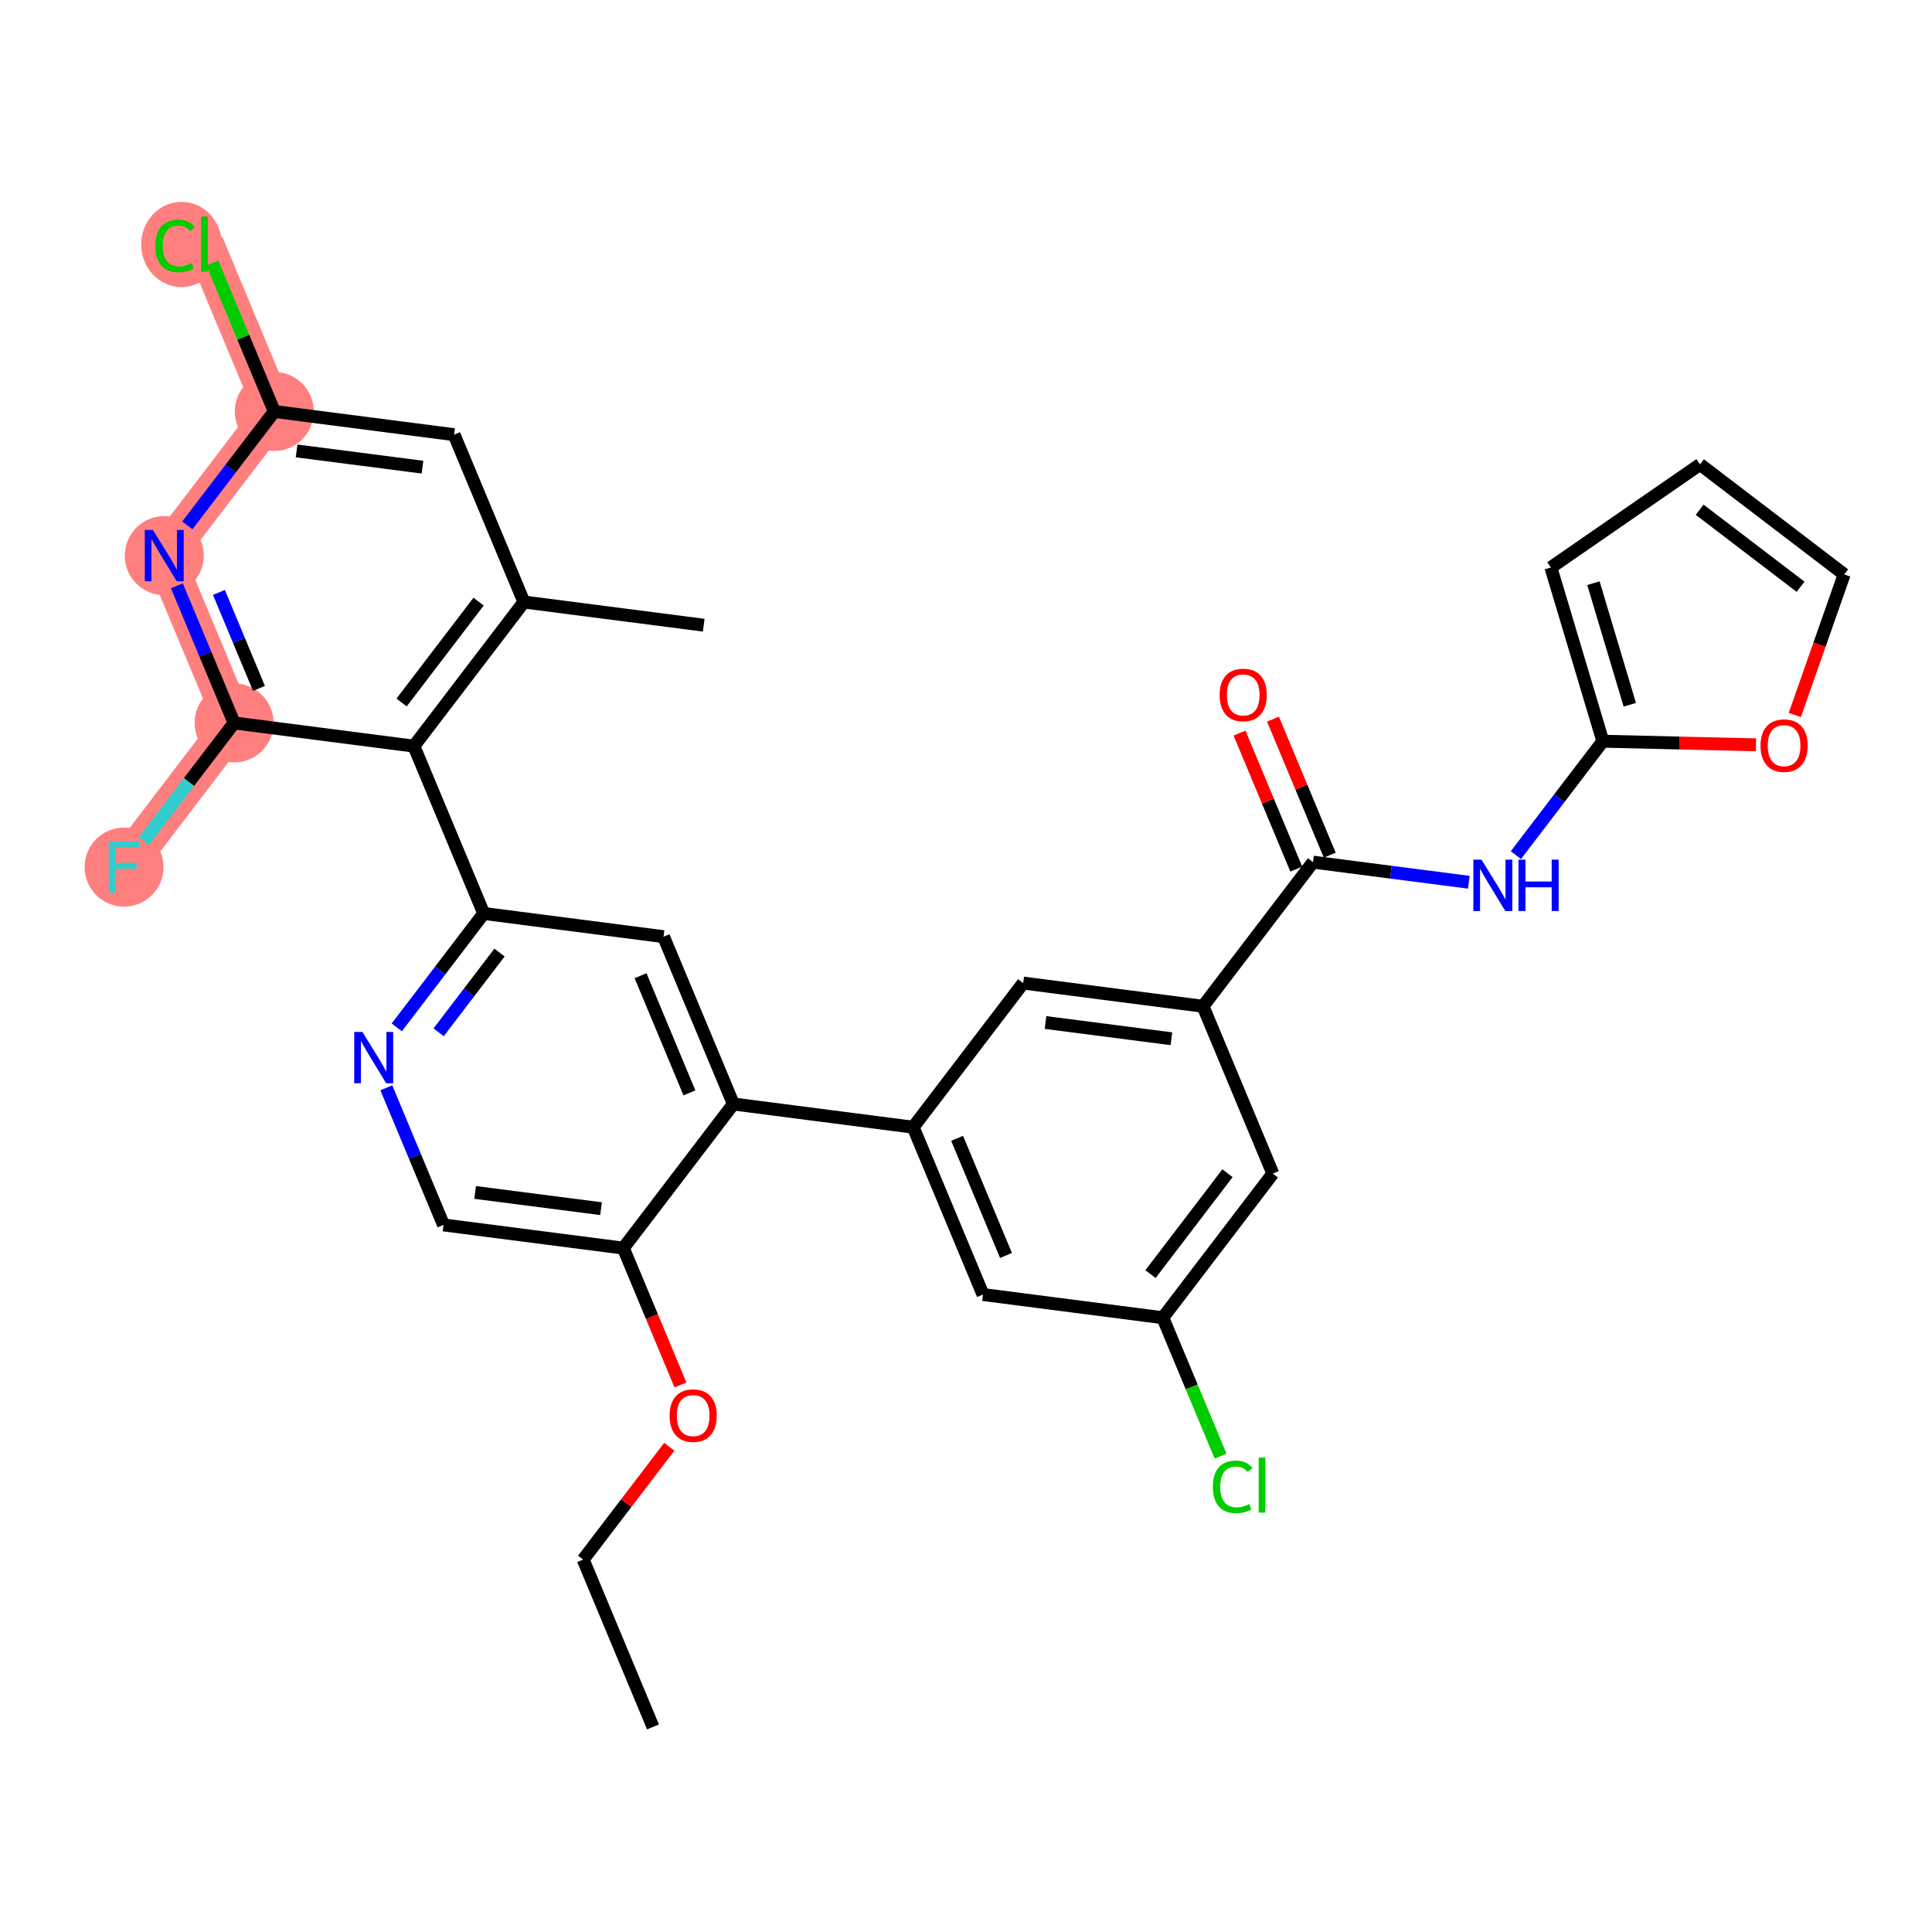 <?xml version='1.0' encoding='iso-8859-1'?>
<svg version='1.1' baseProfile='full'
              xmlns='http://www.w3.org/2000/svg'
                      xmlns:rdkit='http://www.rdkit.org/xml'
                      xmlns:xlink='http://www.w3.org/1999/xlink'
                  xml:space='preserve'
width='300px' height='300px' viewBox='0 0 300 300'>
<!-- END OF HEADER -->
<rect style='opacity:1.0;fill:#FFFFFF;stroke:none' width='300' height='300' x='0' y='0'> </rect>
<rect style='opacity:1.0;fill:#FFFFFF;stroke:none' width='300' height='300' x='0' y='0'> </rect>
<path d='M 42.589,63.893 L 31.747,37.91' style='fill:none;fill-rule:evenodd;stroke:#FF7F7F;stroke-width:6.0px;stroke-linecap:butt;stroke-linejoin:miter;stroke-opacity:1' />
<path d='M 42.589,63.893 L 25.507,86.274' style='fill:none;fill-rule:evenodd;stroke:#FF7F7F;stroke-width:6.0px;stroke-linecap:butt;stroke-linejoin:miter;stroke-opacity:1' />
<path d='M 25.507,86.274 L 36.349,112.257' style='fill:none;fill-rule:evenodd;stroke:#FF7F7F;stroke-width:6.0px;stroke-linecap:butt;stroke-linejoin:miter;stroke-opacity:1' />
<path d='M 36.349,112.257 L 19.267,134.637' style='fill:none;fill-rule:evenodd;stroke:#FF7F7F;stroke-width:6.0px;stroke-linecap:butt;stroke-linejoin:miter;stroke-opacity:1' />
<ellipse cx='42.589' cy='63.893' rx='5.631' ry='5.631'  style='fill:#FF7F7F;fill-rule:evenodd;stroke:#FF7F7F;stroke-width:1.0px;stroke-linecap:butt;stroke-linejoin:miter;stroke-opacity:1' />
<ellipse cx='28.189' cy='37.961' rx='5.765' ry='6.116'  style='fill:#FF7F7F;fill-rule:evenodd;stroke:#FF7F7F;stroke-width:1.0px;stroke-linecap:butt;stroke-linejoin:miter;stroke-opacity:1' />
<ellipse cx='25.507' cy='86.274' rx='5.631' ry='5.638'  style='fill:#FF7F7F;fill-rule:evenodd;stroke:#FF7F7F;stroke-width:1.0px;stroke-linecap:butt;stroke-linejoin:miter;stroke-opacity:1' />
<ellipse cx='36.349' cy='112.257' rx='5.631' ry='5.631'  style='fill:#FF7F7F;fill-rule:evenodd;stroke:#FF7F7F;stroke-width:1.0px;stroke-linecap:butt;stroke-linejoin:miter;stroke-opacity:1' />
<ellipse cx='19.267' cy='134.637' rx='5.631' ry='5.638'  style='fill:#FF7F7F;fill-rule:evenodd;stroke:#FF7F7F;stroke-width:1.0px;stroke-linecap:butt;stroke-linejoin:miter;stroke-opacity:1' />
<path class='bond-0 atom-0 atom-1' d='M 101.396,268.155 L 90.555,242.172' style='fill:none;fill-rule:evenodd;stroke:#000000;stroke-width:2.0px;stroke-linecap:butt;stroke-linejoin:miter;stroke-opacity:1' />
<path class='bond-1 atom-1 atom-2' d='M 90.555,242.172 L 97.241,233.411' style='fill:none;fill-rule:evenodd;stroke:#000000;stroke-width:2.0px;stroke-linecap:butt;stroke-linejoin:miter;stroke-opacity:1' />
<path class='bond-1 atom-1 atom-2' d='M 97.241,233.411 L 103.927,224.651' style='fill:none;fill-rule:evenodd;stroke:#FF0000;stroke-width:2.0px;stroke-linecap:butt;stroke-linejoin:miter;stroke-opacity:1' />
<path class='bond-2 atom-2 atom-3' d='M 105.66,215.056 L 101.228,204.432' style='fill:none;fill-rule:evenodd;stroke:#FF0000;stroke-width:2.0px;stroke-linecap:butt;stroke-linejoin:miter;stroke-opacity:1' />
<path class='bond-2 atom-2 atom-3' d='M 101.228,204.432 L 96.795,193.808' style='fill:none;fill-rule:evenodd;stroke:#000000;stroke-width:2.0px;stroke-linecap:butt;stroke-linejoin:miter;stroke-opacity:1' />
<path class='bond-3 atom-3 atom-4' d='M 96.795,193.808 L 68.872,190.206' style='fill:none;fill-rule:evenodd;stroke:#000000;stroke-width:2.0px;stroke-linecap:butt;stroke-linejoin:miter;stroke-opacity:1' />
<path class='bond-3 atom-3 atom-4' d='M 93.327,187.683 L 73.781,185.162' style='fill:none;fill-rule:evenodd;stroke:#000000;stroke-width:2.0px;stroke-linecap:butt;stroke-linejoin:miter;stroke-opacity:1' />
<path class='bond-32 atom-17 atom-3' d='M 113.876,171.428 L 96.795,193.808' style='fill:none;fill-rule:evenodd;stroke:#000000;stroke-width:2.0px;stroke-linecap:butt;stroke-linejoin:miter;stroke-opacity:1' />
<path class='bond-4 atom-4 atom-5' d='M 68.872,190.206 L 64.43,179.559' style='fill:none;fill-rule:evenodd;stroke:#000000;stroke-width:2.0px;stroke-linecap:butt;stroke-linejoin:miter;stroke-opacity:1' />
<path class='bond-4 atom-4 atom-5' d='M 64.43,179.559 L 59.988,168.913' style='fill:none;fill-rule:evenodd;stroke:#0000FF;stroke-width:2.0px;stroke-linecap:butt;stroke-linejoin:miter;stroke-opacity:1' />
<path class='bond-5 atom-5 atom-6' d='M 61.611,159.532 L 68.362,150.687' style='fill:none;fill-rule:evenodd;stroke:#0000FF;stroke-width:2.0px;stroke-linecap:butt;stroke-linejoin:miter;stroke-opacity:1' />
<path class='bond-5 atom-5 atom-6' d='M 68.362,150.687 L 75.112,141.842' style='fill:none;fill-rule:evenodd;stroke:#000000;stroke-width:2.0px;stroke-linecap:butt;stroke-linejoin:miter;stroke-opacity:1' />
<path class='bond-5 atom-5 atom-6' d='M 68.112,160.295 L 72.838,154.104' style='fill:none;fill-rule:evenodd;stroke:#0000FF;stroke-width:2.0px;stroke-linecap:butt;stroke-linejoin:miter;stroke-opacity:1' />
<path class='bond-5 atom-5 atom-6' d='M 72.838,154.104 L 77.563,147.912' style='fill:none;fill-rule:evenodd;stroke:#000000;stroke-width:2.0px;stroke-linecap:butt;stroke-linejoin:miter;stroke-opacity:1' />
<path class='bond-6 atom-6 atom-7' d='M 75.112,141.842 L 64.271,115.859' style='fill:none;fill-rule:evenodd;stroke:#000000;stroke-width:2.0px;stroke-linecap:butt;stroke-linejoin:miter;stroke-opacity:1' />
<path class='bond-15 atom-6 atom-16' d='M 75.112,141.842 L 103.035,145.445' style='fill:none;fill-rule:evenodd;stroke:#000000;stroke-width:2.0px;stroke-linecap:butt;stroke-linejoin:miter;stroke-opacity:1' />
<path class='bond-7 atom-7 atom-8' d='M 64.271,115.859 L 81.352,93.479' style='fill:none;fill-rule:evenodd;stroke:#000000;stroke-width:2.0px;stroke-linecap:butt;stroke-linejoin:miter;stroke-opacity:1' />
<path class='bond-7 atom-7 atom-8' d='M 62.357,109.086 L 74.314,93.42' style='fill:none;fill-rule:evenodd;stroke:#000000;stroke-width:2.0px;stroke-linecap:butt;stroke-linejoin:miter;stroke-opacity:1' />
<path class='bond-34 atom-14 atom-7' d='M 36.349,112.257 L 64.271,115.859' style='fill:none;fill-rule:evenodd;stroke:#000000;stroke-width:2.0px;stroke-linecap:butt;stroke-linejoin:miter;stroke-opacity:1' />
<path class='bond-8 atom-8 atom-9' d='M 81.352,93.479 L 109.275,97.082' style='fill:none;fill-rule:evenodd;stroke:#000000;stroke-width:2.0px;stroke-linecap:butt;stroke-linejoin:miter;stroke-opacity:1' />
<path class='bond-9 atom-8 atom-10' d='M 81.352,93.479 L 70.511,67.496' style='fill:none;fill-rule:evenodd;stroke:#000000;stroke-width:2.0px;stroke-linecap:butt;stroke-linejoin:miter;stroke-opacity:1' />
<path class='bond-10 atom-10 atom-11' d='M 70.511,67.496 L 42.589,63.893' style='fill:none;fill-rule:evenodd;stroke:#000000;stroke-width:2.0px;stroke-linecap:butt;stroke-linejoin:miter;stroke-opacity:1' />
<path class='bond-10 atom-10 atom-11' d='M 65.602,72.54 L 46.056,70.018' style='fill:none;fill-rule:evenodd;stroke:#000000;stroke-width:2.0px;stroke-linecap:butt;stroke-linejoin:miter;stroke-opacity:1' />
<path class='bond-11 atom-11 atom-12' d='M 42.589,63.893 L 37.779,52.366' style='fill:none;fill-rule:evenodd;stroke:#000000;stroke-width:2.0px;stroke-linecap:butt;stroke-linejoin:miter;stroke-opacity:1' />
<path class='bond-11 atom-11 atom-12' d='M 37.779,52.366 L 32.969,40.839' style='fill:none;fill-rule:evenodd;stroke:#00CC00;stroke-width:2.0px;stroke-linecap:butt;stroke-linejoin:miter;stroke-opacity:1' />
<path class='bond-12 atom-11 atom-13' d='M 42.589,63.893 L 35.838,72.738' style='fill:none;fill-rule:evenodd;stroke:#000000;stroke-width:2.0px;stroke-linecap:butt;stroke-linejoin:miter;stroke-opacity:1' />
<path class='bond-12 atom-11 atom-13' d='M 35.838,72.738 L 29.087,81.583' style='fill:none;fill-rule:evenodd;stroke:#0000FF;stroke-width:2.0px;stroke-linecap:butt;stroke-linejoin:miter;stroke-opacity:1' />
<path class='bond-13 atom-13 atom-14' d='M 27.464,90.964 L 31.906,101.61' style='fill:none;fill-rule:evenodd;stroke:#0000FF;stroke-width:2.0px;stroke-linecap:butt;stroke-linejoin:miter;stroke-opacity:1' />
<path class='bond-13 atom-13 atom-14' d='M 31.906,101.61 L 36.349,112.257' style='fill:none;fill-rule:evenodd;stroke:#000000;stroke-width:2.0px;stroke-linecap:butt;stroke-linejoin:miter;stroke-opacity:1' />
<path class='bond-13 atom-13 atom-14' d='M 33.994,91.99 L 37.103,99.442' style='fill:none;fill-rule:evenodd;stroke:#0000FF;stroke-width:2.0px;stroke-linecap:butt;stroke-linejoin:miter;stroke-opacity:1' />
<path class='bond-13 atom-13 atom-14' d='M 37.103,99.442 L 40.212,106.894' style='fill:none;fill-rule:evenodd;stroke:#000000;stroke-width:2.0px;stroke-linecap:butt;stroke-linejoin:miter;stroke-opacity:1' />
<path class='bond-14 atom-14 atom-15' d='M 36.349,112.257 L 29.345,121.433' style='fill:none;fill-rule:evenodd;stroke:#000000;stroke-width:2.0px;stroke-linecap:butt;stroke-linejoin:miter;stroke-opacity:1' />
<path class='bond-14 atom-14 atom-15' d='M 29.345,121.433 L 22.342,130.609' style='fill:none;fill-rule:evenodd;stroke:#33CCCC;stroke-width:2.0px;stroke-linecap:butt;stroke-linejoin:miter;stroke-opacity:1' />
<path class='bond-16 atom-16 atom-17' d='M 103.035,145.445 L 113.876,171.428' style='fill:none;fill-rule:evenodd;stroke:#000000;stroke-width:2.0px;stroke-linecap:butt;stroke-linejoin:miter;stroke-opacity:1' />
<path class='bond-16 atom-16 atom-17' d='M 99.465,151.511 L 107.053,169.699' style='fill:none;fill-rule:evenodd;stroke:#000000;stroke-width:2.0px;stroke-linecap:butt;stroke-linejoin:miter;stroke-opacity:1' />
<path class='bond-17 atom-17 atom-18' d='M 113.876,171.428 L 141.799,175.031' style='fill:none;fill-rule:evenodd;stroke:#000000;stroke-width:2.0px;stroke-linecap:butt;stroke-linejoin:miter;stroke-opacity:1' />
<path class='bond-18 atom-18 atom-19' d='M 141.799,175.031 L 152.64,201.014' style='fill:none;fill-rule:evenodd;stroke:#000000;stroke-width:2.0px;stroke-linecap:butt;stroke-linejoin:miter;stroke-opacity:1' />
<path class='bond-18 atom-18 atom-19' d='M 148.622,176.76 L 156.21,194.948' style='fill:none;fill-rule:evenodd;stroke:#000000;stroke-width:2.0px;stroke-linecap:butt;stroke-linejoin:miter;stroke-opacity:1' />
<path class='bond-33 atom-32 atom-18' d='M 158.88,152.65 L 141.799,175.031' style='fill:none;fill-rule:evenodd;stroke:#000000;stroke-width:2.0px;stroke-linecap:butt;stroke-linejoin:miter;stroke-opacity:1' />
<path class='bond-19 atom-19 atom-20' d='M 152.64,201.014 L 180.563,204.617' style='fill:none;fill-rule:evenodd;stroke:#000000;stroke-width:2.0px;stroke-linecap:butt;stroke-linejoin:miter;stroke-opacity:1' />
<path class='bond-20 atom-20 atom-21' d='M 180.563,204.617 L 185.046,215.361' style='fill:none;fill-rule:evenodd;stroke:#000000;stroke-width:2.0px;stroke-linecap:butt;stroke-linejoin:miter;stroke-opacity:1' />
<path class='bond-20 atom-20 atom-21' d='M 185.046,215.361 L 189.529,226.106' style='fill:none;fill-rule:evenodd;stroke:#00CC00;stroke-width:2.0px;stroke-linecap:butt;stroke-linejoin:miter;stroke-opacity:1' />
<path class='bond-21 atom-20 atom-22' d='M 180.563,204.617 L 197.644,182.236' style='fill:none;fill-rule:evenodd;stroke:#000000;stroke-width:2.0px;stroke-linecap:butt;stroke-linejoin:miter;stroke-opacity:1' />
<path class='bond-21 atom-20 atom-22' d='M 178.649,197.843 L 190.606,182.177' style='fill:none;fill-rule:evenodd;stroke:#000000;stroke-width:2.0px;stroke-linecap:butt;stroke-linejoin:miter;stroke-opacity:1' />
<path class='bond-22 atom-22 atom-23' d='M 197.644,182.236 L 186.803,156.253' style='fill:none;fill-rule:evenodd;stroke:#000000;stroke-width:2.0px;stroke-linecap:butt;stroke-linejoin:miter;stroke-opacity:1' />
<path class='bond-23 atom-23 atom-24' d='M 186.803,156.253 L 203.884,133.873' style='fill:none;fill-rule:evenodd;stroke:#000000;stroke-width:2.0px;stroke-linecap:butt;stroke-linejoin:miter;stroke-opacity:1' />
<path class='bond-31 atom-23 atom-32' d='M 186.803,156.253 L 158.88,152.65' style='fill:none;fill-rule:evenodd;stroke:#000000;stroke-width:2.0px;stroke-linecap:butt;stroke-linejoin:miter;stroke-opacity:1' />
<path class='bond-31 atom-23 atom-32' d='M 181.894,161.297 L 162.348,158.775' style='fill:none;fill-rule:evenodd;stroke:#000000;stroke-width:2.0px;stroke-linecap:butt;stroke-linejoin:miter;stroke-opacity:1' />
<path class='bond-24 atom-24 atom-25' d='M 206.482,132.789 L 202.076,122.227' style='fill:none;fill-rule:evenodd;stroke:#000000;stroke-width:2.0px;stroke-linecap:butt;stroke-linejoin:miter;stroke-opacity:1' />
<path class='bond-24 atom-24 atom-25' d='M 202.076,122.227 L 197.669,111.665' style='fill:none;fill-rule:evenodd;stroke:#FF0000;stroke-width:2.0px;stroke-linecap:butt;stroke-linejoin:miter;stroke-opacity:1' />
<path class='bond-24 atom-24 atom-25' d='M 201.286,134.957 L 196.879,124.395' style='fill:none;fill-rule:evenodd;stroke:#000000;stroke-width:2.0px;stroke-linecap:butt;stroke-linejoin:miter;stroke-opacity:1' />
<path class='bond-24 atom-24 atom-25' d='M 196.879,124.395 L 192.472,113.833' style='fill:none;fill-rule:evenodd;stroke:#FF0000;stroke-width:2.0px;stroke-linecap:butt;stroke-linejoin:miter;stroke-opacity:1' />
<path class='bond-25 atom-24 atom-26' d='M 203.884,133.873 L 215.982,135.434' style='fill:none;fill-rule:evenodd;stroke:#000000;stroke-width:2.0px;stroke-linecap:butt;stroke-linejoin:miter;stroke-opacity:1' />
<path class='bond-25 atom-24 atom-26' d='M 215.982,135.434 L 228.079,136.995' style='fill:none;fill-rule:evenodd;stroke:#0000FF;stroke-width:2.0px;stroke-linecap:butt;stroke-linejoin:miter;stroke-opacity:1' />
<path class='bond-26 atom-26 atom-27' d='M 235.387,132.785 L 242.137,123.94' style='fill:none;fill-rule:evenodd;stroke:#0000FF;stroke-width:2.0px;stroke-linecap:butt;stroke-linejoin:miter;stroke-opacity:1' />
<path class='bond-26 atom-26 atom-27' d='M 242.137,123.94 L 248.888,115.095' style='fill:none;fill-rule:evenodd;stroke:#000000;stroke-width:2.0px;stroke-linecap:butt;stroke-linejoin:miter;stroke-opacity:1' />
<path class='bond-27 atom-27 atom-28' d='M 248.888,115.095 L 240.822,88.121' style='fill:none;fill-rule:evenodd;stroke:#000000;stroke-width:2.0px;stroke-linecap:butt;stroke-linejoin:miter;stroke-opacity:1' />
<path class='bond-27 atom-27 atom-28' d='M 253.073,109.436 L 247.427,90.554' style='fill:none;fill-rule:evenodd;stroke:#000000;stroke-width:2.0px;stroke-linecap:butt;stroke-linejoin:miter;stroke-opacity:1' />
<path class='bond-35 atom-31 atom-27' d='M 272.67,115.657 L 260.779,115.376' style='fill:none;fill-rule:evenodd;stroke:#FF0000;stroke-width:2.0px;stroke-linecap:butt;stroke-linejoin:miter;stroke-opacity:1' />
<path class='bond-35 atom-31 atom-27' d='M 260.779,115.376 L 248.888,115.095' style='fill:none;fill-rule:evenodd;stroke:#000000;stroke-width:2.0px;stroke-linecap:butt;stroke-linejoin:miter;stroke-opacity:1' />
<path class='bond-28 atom-28 atom-29' d='M 240.822,88.121 L 263.983,72.115' style='fill:none;fill-rule:evenodd;stroke:#000000;stroke-width:2.0px;stroke-linecap:butt;stroke-linejoin:miter;stroke-opacity:1' />
<path class='bond-29 atom-29 atom-30' d='M 263.983,72.115 L 286.364,89.196' style='fill:none;fill-rule:evenodd;stroke:#000000;stroke-width:2.0px;stroke-linecap:butt;stroke-linejoin:miter;stroke-opacity:1' />
<path class='bond-29 atom-29 atom-30' d='M 263.924,79.153 L 279.59,91.11' style='fill:none;fill-rule:evenodd;stroke:#000000;stroke-width:2.0px;stroke-linecap:butt;stroke-linejoin:miter;stroke-opacity:1' />
<path class='bond-30 atom-30 atom-31' d='M 286.364,89.196 L 282.531,100.11' style='fill:none;fill-rule:evenodd;stroke:#000000;stroke-width:2.0px;stroke-linecap:butt;stroke-linejoin:miter;stroke-opacity:1' />
<path class='bond-30 atom-30 atom-31' d='M 282.531,100.11 L 278.697,111.024' style='fill:none;fill-rule:evenodd;stroke:#FF0000;stroke-width:2.0px;stroke-linecap:butt;stroke-linejoin:miter;stroke-opacity:1' />
<path  class='atom-2' d='M 103.976 219.814
Q 103.976 217.899, 104.922 216.83
Q 105.868 215.76, 107.636 215.76
Q 109.404 215.76, 110.35 216.83
Q 111.296 217.899, 111.296 219.814
Q 111.296 221.751, 110.339 222.855
Q 109.382 223.947, 107.636 223.947
Q 105.879 223.947, 104.922 222.855
Q 103.976 221.762, 103.976 219.814
M 107.636 223.046
Q 108.852 223.046, 109.506 222.235
Q 110.17 221.413, 110.17 219.814
Q 110.17 218.249, 109.506 217.46
Q 108.852 216.661, 107.636 216.661
Q 106.42 216.661, 105.755 217.449
Q 105.102 218.237, 105.102 219.814
Q 105.102 221.424, 105.755 222.235
Q 106.42 223.046, 107.636 223.046
' fill='#FF0000'/>
<path  class='atom-5' d='M 56.269 160.236
L 58.881 164.459
Q 59.14 164.876, 59.557 165.63
Q 59.974 166.385, 59.996 166.43
L 59.996 160.236
L 61.055 160.236
L 61.055 168.209
L 59.962 168.209
L 57.158 163.592
Q 56.832 163.051, 56.483 162.432
Q 56.145 161.813, 56.043 161.621
L 56.043 168.209
L 55.007 168.209
L 55.007 160.236
L 56.269 160.236
' fill='#0000FF'/>
<path  class='atom-12' d='M 24.112 38.186
Q 24.112 36.204, 25.035 35.168
Q 25.97 34.121, 27.738 34.121
Q 29.382 34.121, 30.261 35.281
L 29.517 35.889
Q 28.876 35.044, 27.738 35.044
Q 26.533 35.044, 25.891 35.855
Q 25.261 36.655, 25.261 38.186
Q 25.261 39.763, 25.914 40.574
Q 26.578 41.384, 27.862 41.384
Q 28.741 41.384, 29.765 40.855
L 30.081 41.7
Q 29.664 41.97, 29.033 42.128
Q 28.403 42.285, 27.704 42.285
Q 25.97 42.285, 25.035 41.227
Q 24.112 40.168, 24.112 38.186
' fill='#00CC00'/>
<path  class='atom-12' d='M 31.229 33.636
L 32.265 33.636
L 32.265 42.184
L 31.229 42.184
L 31.229 33.636
' fill='#00CC00'/>
<path  class='atom-13' d='M 23.745 82.287
L 26.358 86.51
Q 26.616 86.927, 27.033 87.681
Q 27.45 88.436, 27.472 88.481
L 27.472 82.287
L 28.531 82.287
L 28.531 90.26
L 27.439 90.26
L 24.634 85.643
Q 24.308 85.102, 23.959 84.483
Q 23.621 83.864, 23.52 83.672
L 23.52 90.26
L 22.483 90.26
L 22.483 82.287
L 23.745 82.287
' fill='#0000FF'/>
<path  class='atom-15' d='M 16.897 130.65
L 21.638 130.65
L 21.638 131.563
L 17.966 131.563
L 17.966 133.984
L 21.232 133.984
L 21.232 134.907
L 17.966 134.907
L 17.966 138.624
L 16.897 138.624
L 16.897 130.65
' fill='#33CCCC'/>
<path  class='atom-21' d='M 188.33 230.875
Q 188.33 228.893, 189.253 227.857
Q 190.188 226.81, 191.956 226.81
Q 193.6 226.81, 194.478 227.97
L 193.735 228.578
Q 193.093 227.733, 191.956 227.733
Q 190.751 227.733, 190.109 228.544
Q 189.478 229.344, 189.478 230.875
Q 189.478 232.452, 190.131 233.263
Q 190.796 234.074, 192.08 234.074
Q 192.958 234.074, 193.983 233.544
L 194.298 234.389
Q 193.881 234.659, 193.251 234.817
Q 192.62 234.975, 191.922 234.975
Q 190.188 234.975, 189.253 233.916
Q 188.33 232.858, 188.33 230.875
' fill='#00CC00'/>
<path  class='atom-21' d='M 195.447 226.326
L 196.483 226.326
L 196.483 234.873
L 195.447 234.873
L 195.447 226.326
' fill='#00CC00'/>
<path  class='atom-25' d='M 189.383 107.912
Q 189.383 105.998, 190.329 104.928
Q 191.275 103.858, 193.043 103.858
Q 194.811 103.858, 195.757 104.928
Q 196.703 105.998, 196.703 107.912
Q 196.703 109.849, 195.746 110.953
Q 194.788 112.045, 193.043 112.045
Q 191.286 112.045, 190.329 110.953
Q 189.383 109.861, 189.383 107.912
M 193.043 111.144
Q 194.259 111.144, 194.912 110.334
Q 195.577 109.512, 195.577 107.912
Q 195.577 106.347, 194.912 105.559
Q 194.259 104.759, 193.043 104.759
Q 191.827 104.759, 191.162 105.547
Q 190.509 106.336, 190.509 107.912
Q 190.509 109.523, 191.162 110.334
Q 191.827 111.144, 193.043 111.144
' fill='#FF0000'/>
<path  class='atom-26' d='M 230.044 133.489
L 232.657 137.712
Q 232.916 138.129, 233.333 138.883
Q 233.749 139.638, 233.772 139.683
L 233.772 133.489
L 234.83 133.489
L 234.83 141.462
L 233.738 141.462
L 230.934 136.845
Q 230.607 136.304, 230.258 135.685
Q 229.92 135.066, 229.819 134.874
L 229.819 141.462
L 228.783 141.462
L 228.783 133.489
L 230.044 133.489
' fill='#0000FF'/>
<path  class='atom-26' d='M 235.788 133.489
L 236.869 133.489
L 236.869 136.879
L 240.945 136.879
L 240.945 133.489
L 242.027 133.489
L 242.027 141.462
L 240.945 141.462
L 240.945 137.78
L 236.869 137.78
L 236.869 141.462
L 235.788 141.462
L 235.788 133.489
' fill='#0000FF'/>
<path  class='atom-31' d='M 273.374 115.782
Q 273.374 113.868, 274.32 112.798
Q 275.266 111.728, 277.034 111.728
Q 278.802 111.728, 279.748 112.798
Q 280.694 113.868, 280.694 115.782
Q 280.694 117.719, 279.737 118.823
Q 278.78 119.915, 277.034 119.915
Q 275.277 119.915, 274.32 118.823
Q 273.374 117.73, 273.374 115.782
M 277.034 119.014
Q 278.25 119.014, 278.904 118.203
Q 279.568 117.381, 279.568 115.782
Q 279.568 114.217, 278.904 113.428
Q 278.25 112.629, 277.034 112.629
Q 275.818 112.629, 275.154 113.417
Q 274.5 114.205, 274.5 115.782
Q 274.5 117.392, 275.154 118.203
Q 275.818 119.014, 277.034 119.014
' fill='#FF0000'/>
</svg>
